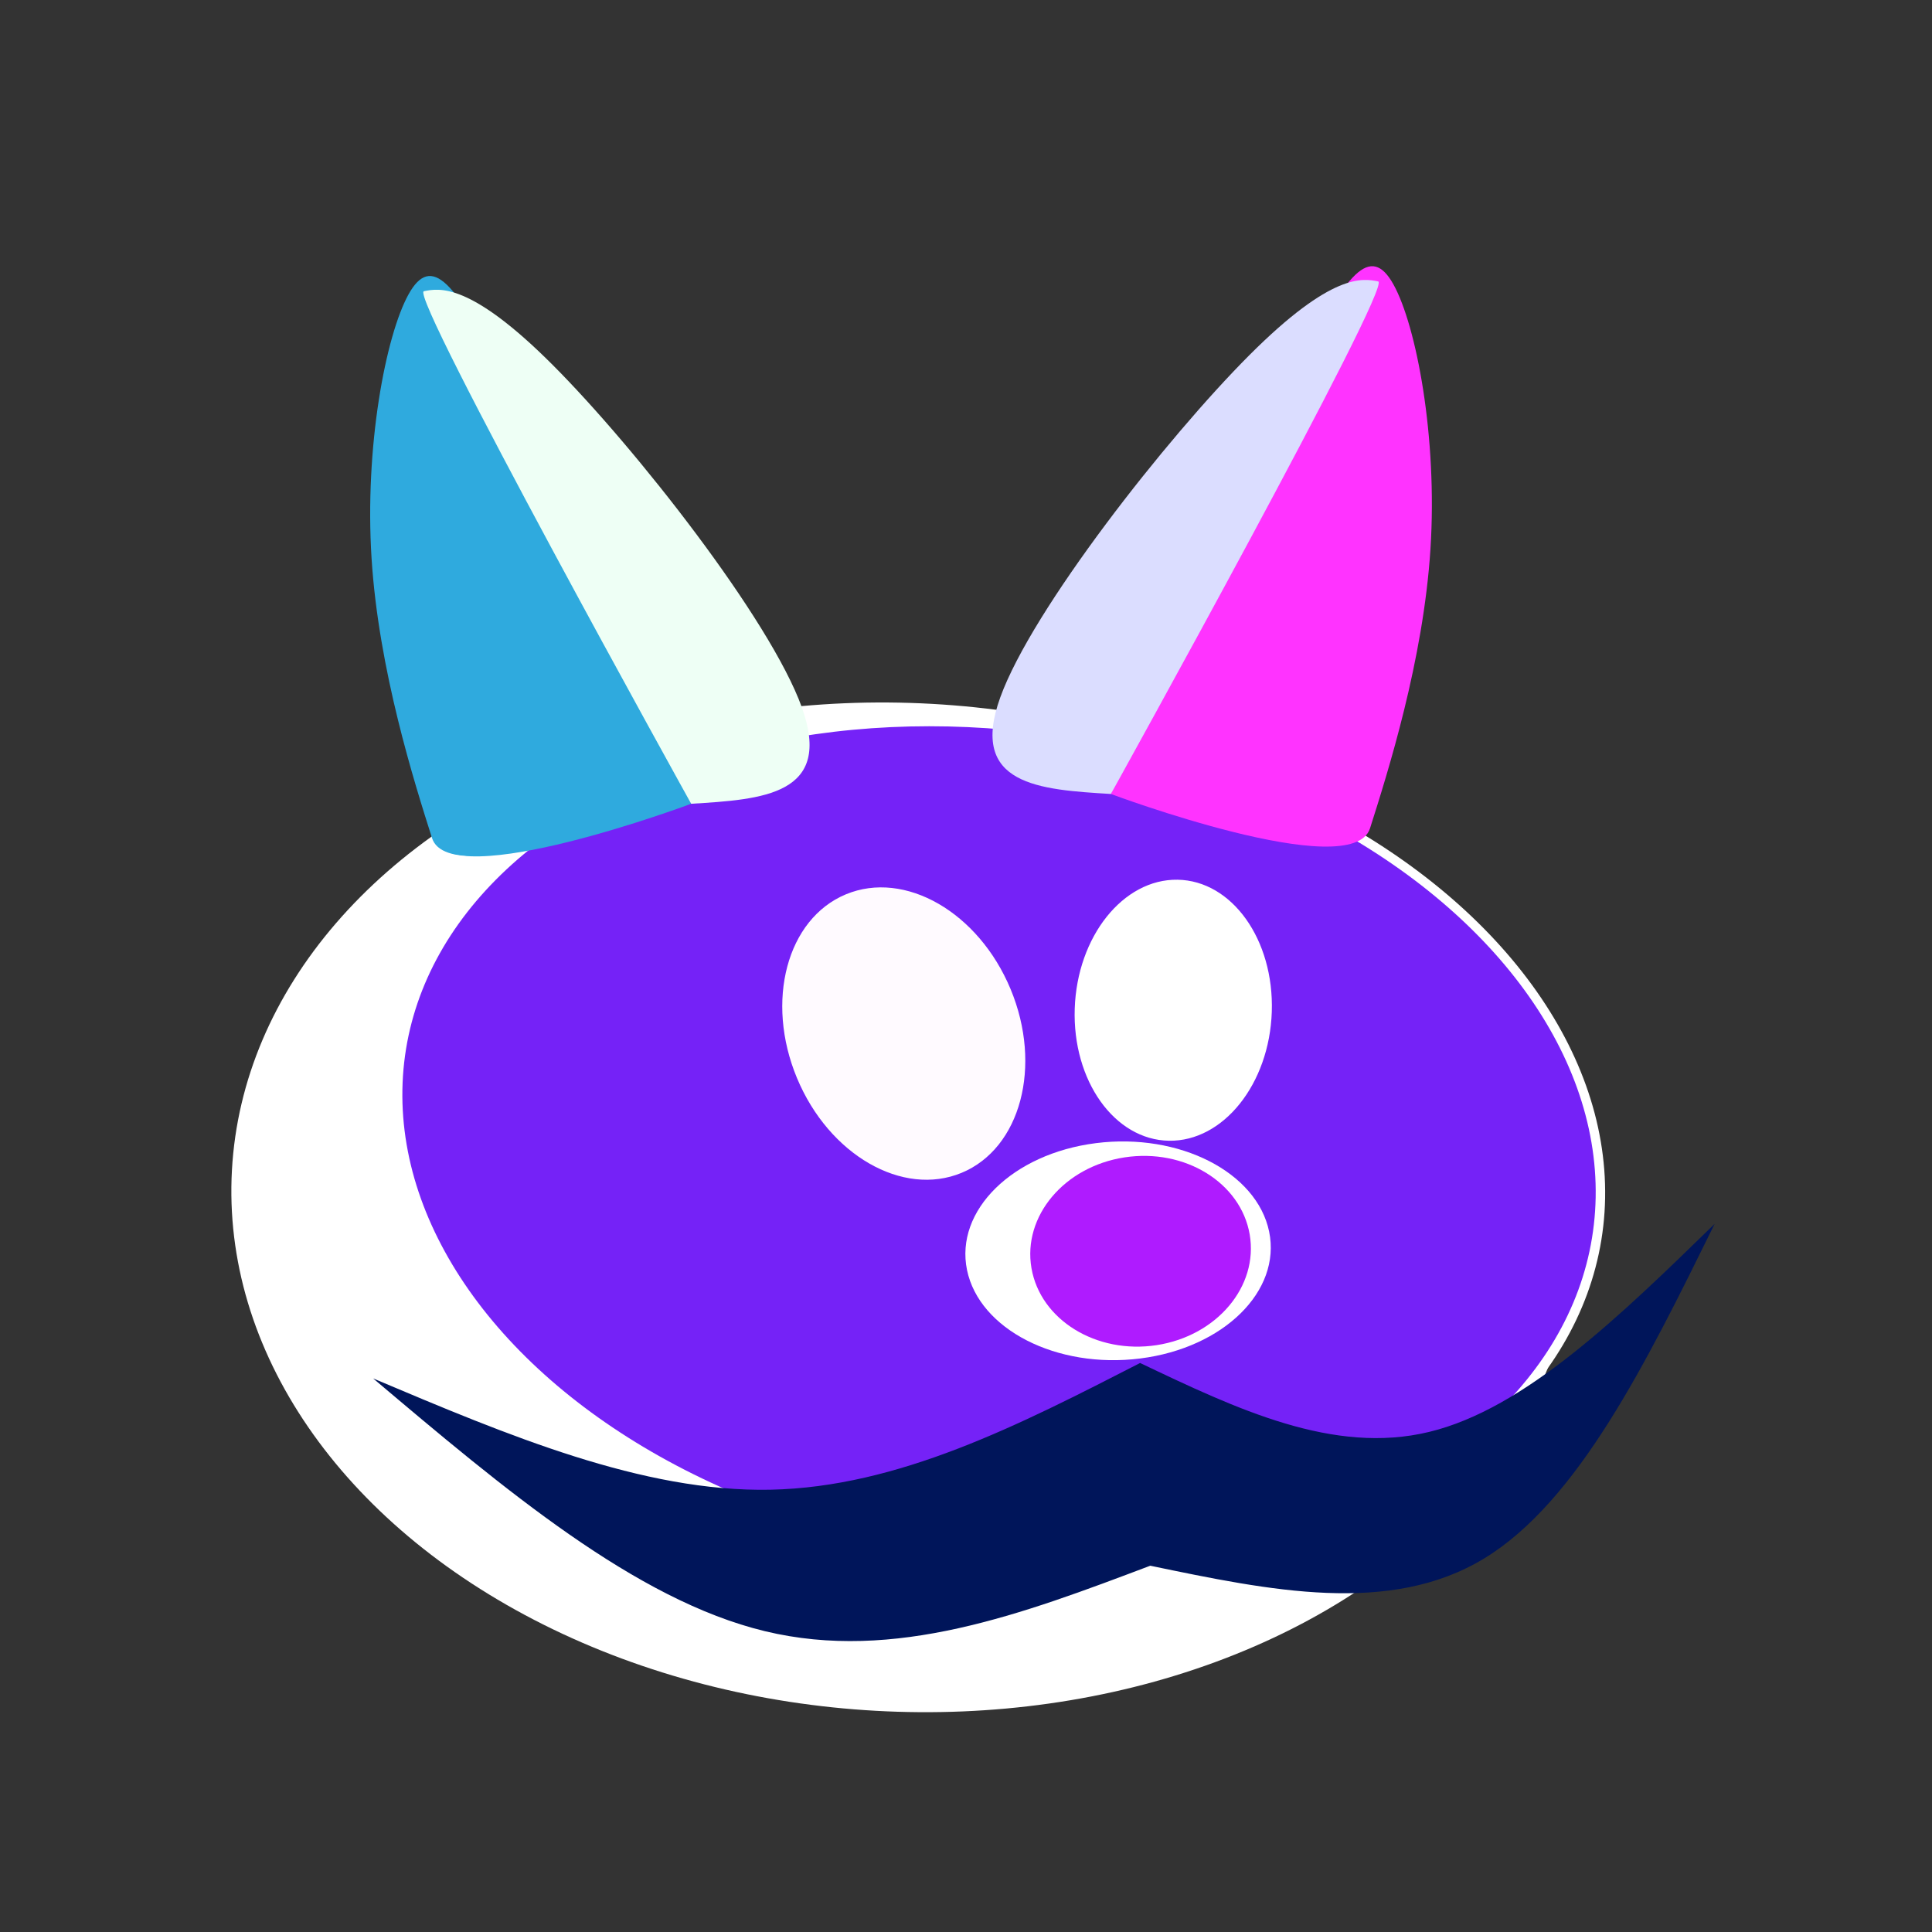 <?xml version="1.0" encoding="UTF-8" standalone="no"?>
<!-- Created with Inkscape (http://www.inkscape.org/) -->

<svg
   width="100mm"
   height="100mm"
   viewBox="0 0 100 100"
   version="1.1"
   id="svg1"
   inkscape:export-filename="bluebottlewize2.png"
   inkscape:export-xdpi="96"
   inkscape:export-ydpi="96"
   inkscape:version="1.4 (e7c3feb100, 2024-10-09)"
   sodipodi:docname="bluebottlewize.svg"
   xmlns:inkscape="http://www.inkscape.org/namespaces/inkscape"
   xmlns:sodipodi="http://sodipodi.sourceforge.net/DTD/sodipodi-0.dtd"
   xmlns="http://www.w3.org/2000/svg"
   xmlns:svg="http://www.w3.org/2000/svg">
  <rect x="0" y="0" width="100" height="100" fill="#333333" stroke="none"/>
  <sodipodi:namedview
     id="namedview1"
     pagecolor="#505050"
     bordercolor="#ffffff"
     borderopacity="1"
     inkscape:showpageshadow="0"
     inkscape:pageopacity="0"
     inkscape:pagecheckerboard="1"
     inkscape:deskcolor="#505050"
     inkscape:document-units="mm"
     inkscape:export-bgcolor="#005c9600"
     inkscape:zoom="1.5287038"
     inkscape:cx="139.00665"
     inkscape:cy="154.37915"
     inkscape:window-width="1880"
     inkscape:window-height="1114"
     inkscape:window-x="20"
     inkscape:window-y="66"
     inkscape:window-maximized="1"
     inkscape:current-layer="layer1">
    <inkscape:page
       x="0"
       y="0"
       width="100"
       height="100"
       id="page2"
       margin="0"
       bleed="0" />
  </sodipodi:namedview>
  <defs
     id="defs1">
    <inkscape:path-effect
       effect="bspline"
       id="path-effect5"
       is_visible="true"
       lpeversion="1.3"
       weight="33.333"
       steps="2"
       helper_size="0"
       apply_no_weight="true"
       apply_with_weight="true"
       only_selected="false"
       uniform="false" />
    <inkscape:path-effect
       effect="bspline"
       id="path-effect4"
       is_visible="true"
       lpeversion="1.3"
       weight="33.333"
       steps="2"
       helper_size="0"
       apply_no_weight="true"
       apply_with_weight="true"
       only_selected="false"
       uniform="false" />
    <inkscape:path-effect
       effect="bspline"
       id="path-effect2"
       is_visible="true"
       lpeversion="1.3"
       weight="33.333"
       steps="2"
       helper_size="0"
       apply_no_weight="true"
       apply_with_weight="true"
       only_selected="false"
       uniform="false" />
    <inkscape:path-effect
       effect="bspline"
       id="path-effect4-2"
       is_visible="true"
       lpeversion="1.3"
       weight="33.333"
       steps="2"
       helper_size="0"
       apply_no_weight="true"
       apply_with_weight="true"
       only_selected="false"
       uniform="false" />
    <inkscape:path-effect
       effect="bspline"
       id="path-effect5-6"
       is_visible="true"
       lpeversion="1.3"
       weight="33.333"
       steps="2"
       helper_size="0"
       apply_no_weight="true"
       apply_with_weight="true"
       only_selected="false"
       uniform="false" />
  </defs>
  <g
     inkscape:label="Layer 1"
     inkscape:groupmode="layer"
     id="layer1">
    <ellipse
       style="fill:#ffffff;fill-opacity:1;fill-rule:nonzero;stroke:none;stroke-width:0.569;stroke-linecap:square;stroke-linejoin:bevel;stroke-opacity:1"
       id="path1"
       cx="50.173"
       cy="59.801"
       rx="34.828"
       ry="26.1"
       transform="rotate(3.179)" />
    <ellipse
       style="fill:#7522f7;fill-opacity:1;stroke:#ffffff;stroke-width:0.491;stroke-linecap:square;stroke-linejoin:bevel;stroke-opacity:1"
       id="path1-5"
       cx="52.901"
       cy="54.421"
       rx="31.251"
       ry="21.656"
       transform="matrix(0.996,0.09,-0.018,1,0,0)" />
    <ellipse
       style="fill:#ffffff;fill-opacity:1;stroke:none;stroke-width:0.126;stroke-linecap:square;stroke-linejoin:bevel;stroke-dasharray:none"
       id="path1-5-2"
       cx="43.726"
       cy="71.758"
       rx="7.882"
       ry="5.692"
       transform="matrix(0.992,-0.126,0.202,0.979,0,0)" />
    <ellipse
       style="fill:#af1bff;fill-opacity:1;stroke:none;stroke-width:0.1;stroke-linecap:square;stroke-linejoin:bevel;stroke-dasharray:none"
       id="path1-5-2-7"
       cx="47.271"
       cy="72.972"
       rx="5.717"
       ry="4.928"
       transform="matrix(0.988,-0.152,0.169,0.986,0,0)" />
    <ellipse
       style="fill:#fffaff;fill-opacity:1;stroke:none;stroke-width:0.506;stroke-linecap:square;stroke-linejoin:bevel;stroke-dasharray:none"
       id="path3"
       cx="22.653"
       cy="67.358"
       rx="5.988"
       ry="7.805"
       transform="rotate(-22.579)" />
    <ellipse
       style="fill:#ffffff;fill-opacity:1;stroke:none;stroke-width:0.434;stroke-linecap:square;stroke-linejoin:bevel;stroke-dasharray:none"
       id="path3-6"
       cx="62.422"
       cy="51.342"
       rx="5.1"
       ry="6.762"
       transform="matrix(1,0.016,-0.033,0.999,0,0)" />
    <path
       style="fill:#2faade;fill-opacity:1;stroke:none;stroke-width:0.49;stroke-linecap:square;stroke-linejoin:bevel;stroke-dasharray:none"
       d="m 28.644,31.785 c -0.92,-2.895 -2.76,-8.686 -3.129,-14.467 -0.37,-5.78 0.731,-11.549 1.916,-13.684 1.185,-2.135 2.454,-0.635 4.906,4.367 2.452,5.001 6.087,13.504 9.721,22.006 0,0 -12.494,4.673 -13.413,1.778 z"
       id="path4"
       inkscape:path-effect="#path-effect4"
       inkscape:original-d="M 29.564189,34.680493 C 27.724393,28.88956 25.884598,23.098626 24.044802,17.307692 25.145274,11.538346 26.245703,5.7692308 27.346153,0 c 1.269256,1.50003 2.538463,3 3.807693,4.4999999 3.634687,8.5025631 10.903847,25.5071791 10.903847,25.5071791 z"
       transform="translate(-6.282,11.596)" />
    <path
       style="fill:#eefff5;fill-opacity:1;stroke:none;stroke-width:0.49;stroke-linecap:square;stroke-linejoin:bevel;stroke-dasharray:none"
       d="m 28.224,3.477 c 0.794,-0.157 2.381,-0.472 6.661,3.812 4.28,4.283 11.253,13.165 12.897,17.717 1.644,4.553 -2.04,4.777 -5.725,5.001 0,0 -14.627,-26.373 -13.834,-26.53 z"
       id="path5"
       inkscape:path-effect="#path-effect5"
       inkscape:original-d="M 27.430555,3.6346302 C 29.017806,3.3200811 30.605058,3.005532 32.192306,2.6909826 39.165418,11.572446 46.13825,20.453555 53.111222,29.334841 49.42664,29.558959 42.057693,30.007179 42.057693,30.007179 Z"
       transform="translate(-6.282,11.596)" />
    <path
       style="fill:#ff33ff;fill-opacity:1;stroke:none;stroke-width:0.49;stroke-linecap:square;stroke-linejoin:bevel;stroke-dasharray:none"
       d="m 28.644,31.785 c -0.92,-2.895 -2.76,-8.686 -3.129,-14.467 -0.37,-5.78 0.731,-11.549 1.916,-13.684 1.185,-2.135 2.454,-0.635 4.906,4.367 2.452,5.001 6.087,13.504 9.721,22.006 0,0 -12.494,4.673 -13.413,1.778 z"
       id="path4-8"
       inkscape:path-effect="#path-effect4-2"
       inkscape:original-d="M 29.564189,34.680493 C 27.724393,28.88956 25.884598,23.098626 24.044802,17.307692 25.145274,11.538346 26.245703,5.7692308 27.346153,0 c 1.269256,1.50003 2.538463,3 3.807693,4.4999999 3.634687,8.5025631 10.903847,25.5071791 10.903847,25.5071791 z"
       transform="matrix(-1,0,0,1,99.556,11.089)" />
    <path
       style="fill:#dbddff;fill-opacity:1;stroke:none;stroke-width:0.49;stroke-linecap:square;stroke-linejoin:bevel;stroke-dasharray:none"
       d="m 28.224,3.477 c 0.794,-0.157 2.381,-0.472 6.661,3.812 4.28,4.283 11.253,13.165 12.897,17.717 1.644,4.553 -2.04,4.777 -5.725,5.001 0,0 -14.627,-26.373 -13.834,-26.53 z"
       id="path5-7"
       inkscape:path-effect="#path-effect5-6"
       inkscape:original-d="M 27.430555,3.6346302 C 29.017806,3.3200811 30.605058,3.005532 32.192306,2.6909826 39.165418,11.572446 46.13825,20.453555 53.111222,29.334841 49.42664,29.558959 42.057693,30.007179 42.057693,30.007179 Z"
       transform="matrix(-1,0,0,1,99.556,11.089)" />
    <path
       style="fill:#ffffff;fill-opacity:1;fill-rule:nonzero;stroke:none;stroke-width:0.453;stroke-linecap:square;stroke-linejoin:bevel;stroke-dasharray:none"
       d="m 43.108,87.984 c -9.012,-1.029 -17.372,-4.659 -22.928,-9.955 -2.652,-2.528 -4.174,-4.572 -5.614,-7.539 -1.696,-3.494 -2.046,-4.998 -2.051,-8.812 -0.005,-3.698 0.469,-5.77 2.034,-8.882 1.286,-2.557 2.829,-4.548 5.355,-6.912 1.668,-1.561 2.225,-1.948 2.617,-1.822 0.274,0.088 1.142,0.219 1.928,0.291 l 1.429,0.131 -1.1,1.132 c -1.607,1.654 -3.02,4.003 -3.761,6.253 -0.544,1.653 -0.652,2.419 -0.654,4.67 -0.004,3.928 0.887,6.765 3.218,10.239 2.02,3.011 5.982,6.629 9.425,8.606 0.646,0.371 1.123,0.725 1.061,0.786 -0.305,0.305 -6.922,-1.763 -11.602,-3.627 -1.651,-0.658 -3.069,-1.196 -3.151,-1.196 -0.35,0 0.699,0.935 3.925,3.495 6.635,5.267 11.333,8.086 15.476,9.286 1.624,0.47 2.487,0.556 5.477,0.547 4.132,-0.013 5.806,-0.353 11.651,-2.363 l 3.696,-1.271 4.137,0.658 c 2.275,0.362 4.467,0.687 4.871,0.722 0.693,0.06 0.645,0.114 -0.857,0.968 -3.331,1.893 -8.031,3.48 -12.606,4.255 -2.681,0.454 -9.323,0.643 -11.976,0.34 z"
       id="path6" />
    <path
       style="fill:#00155a;fill-opacity:1;stroke:none;stroke-width:0.3;stroke-linecap:square;stroke-linejoin:bevel;stroke-dasharray:none"
       d="m 11.966,72.972 c 6.973,2.946 13.946,5.893 20.562,5.76 6.616,-0.133 12.876,-3.346 19.136,-6.559 5.003,2.384 10.005,4.767 14.962,3.567 4.956,-1.2 9.866,-5.984 14.776,-10.768 -3.538,7.189 -7.076,14.377 -11.944,17.327 -4.869,2.949 -11.068,1.658 -17.268,0.367 -6.62,2.502 -13.24,5.005 -19.944,3.389 -6.704,-1.616 -13.492,-7.349 -20.28,-13.083 z"
       id="path2"
       inkscape:path-effect="#path-effect2"
       inkscape:original-d="m 11.965778,72.972235 c 0,0 13.945753,5.892797 20.918837,8.839284 6.259885,-3.212879 18.779279,-9.638443 18.779279,-9.638443 0,0 10.005317,4.767338 15.008126,7.151079 4.910072,-4.784124 14.729921,-14.352085 14.729921,-14.352085 0,0 -7.075584,14.377451 -10.613481,21.566391 -6.199694,-1.290829 -18.598711,-3.872409 -18.598711,-3.872409 0,0 -13.240208,5.004633 -19.860512,7.507024 C 25.541281,84.439348 11.965778,72.972235 11.965778,72.972235 Z"
       sodipodi:nodetypes="ccccccccc"
       transform="translate(7.348,-1.625)" />
  </g>
</svg>
